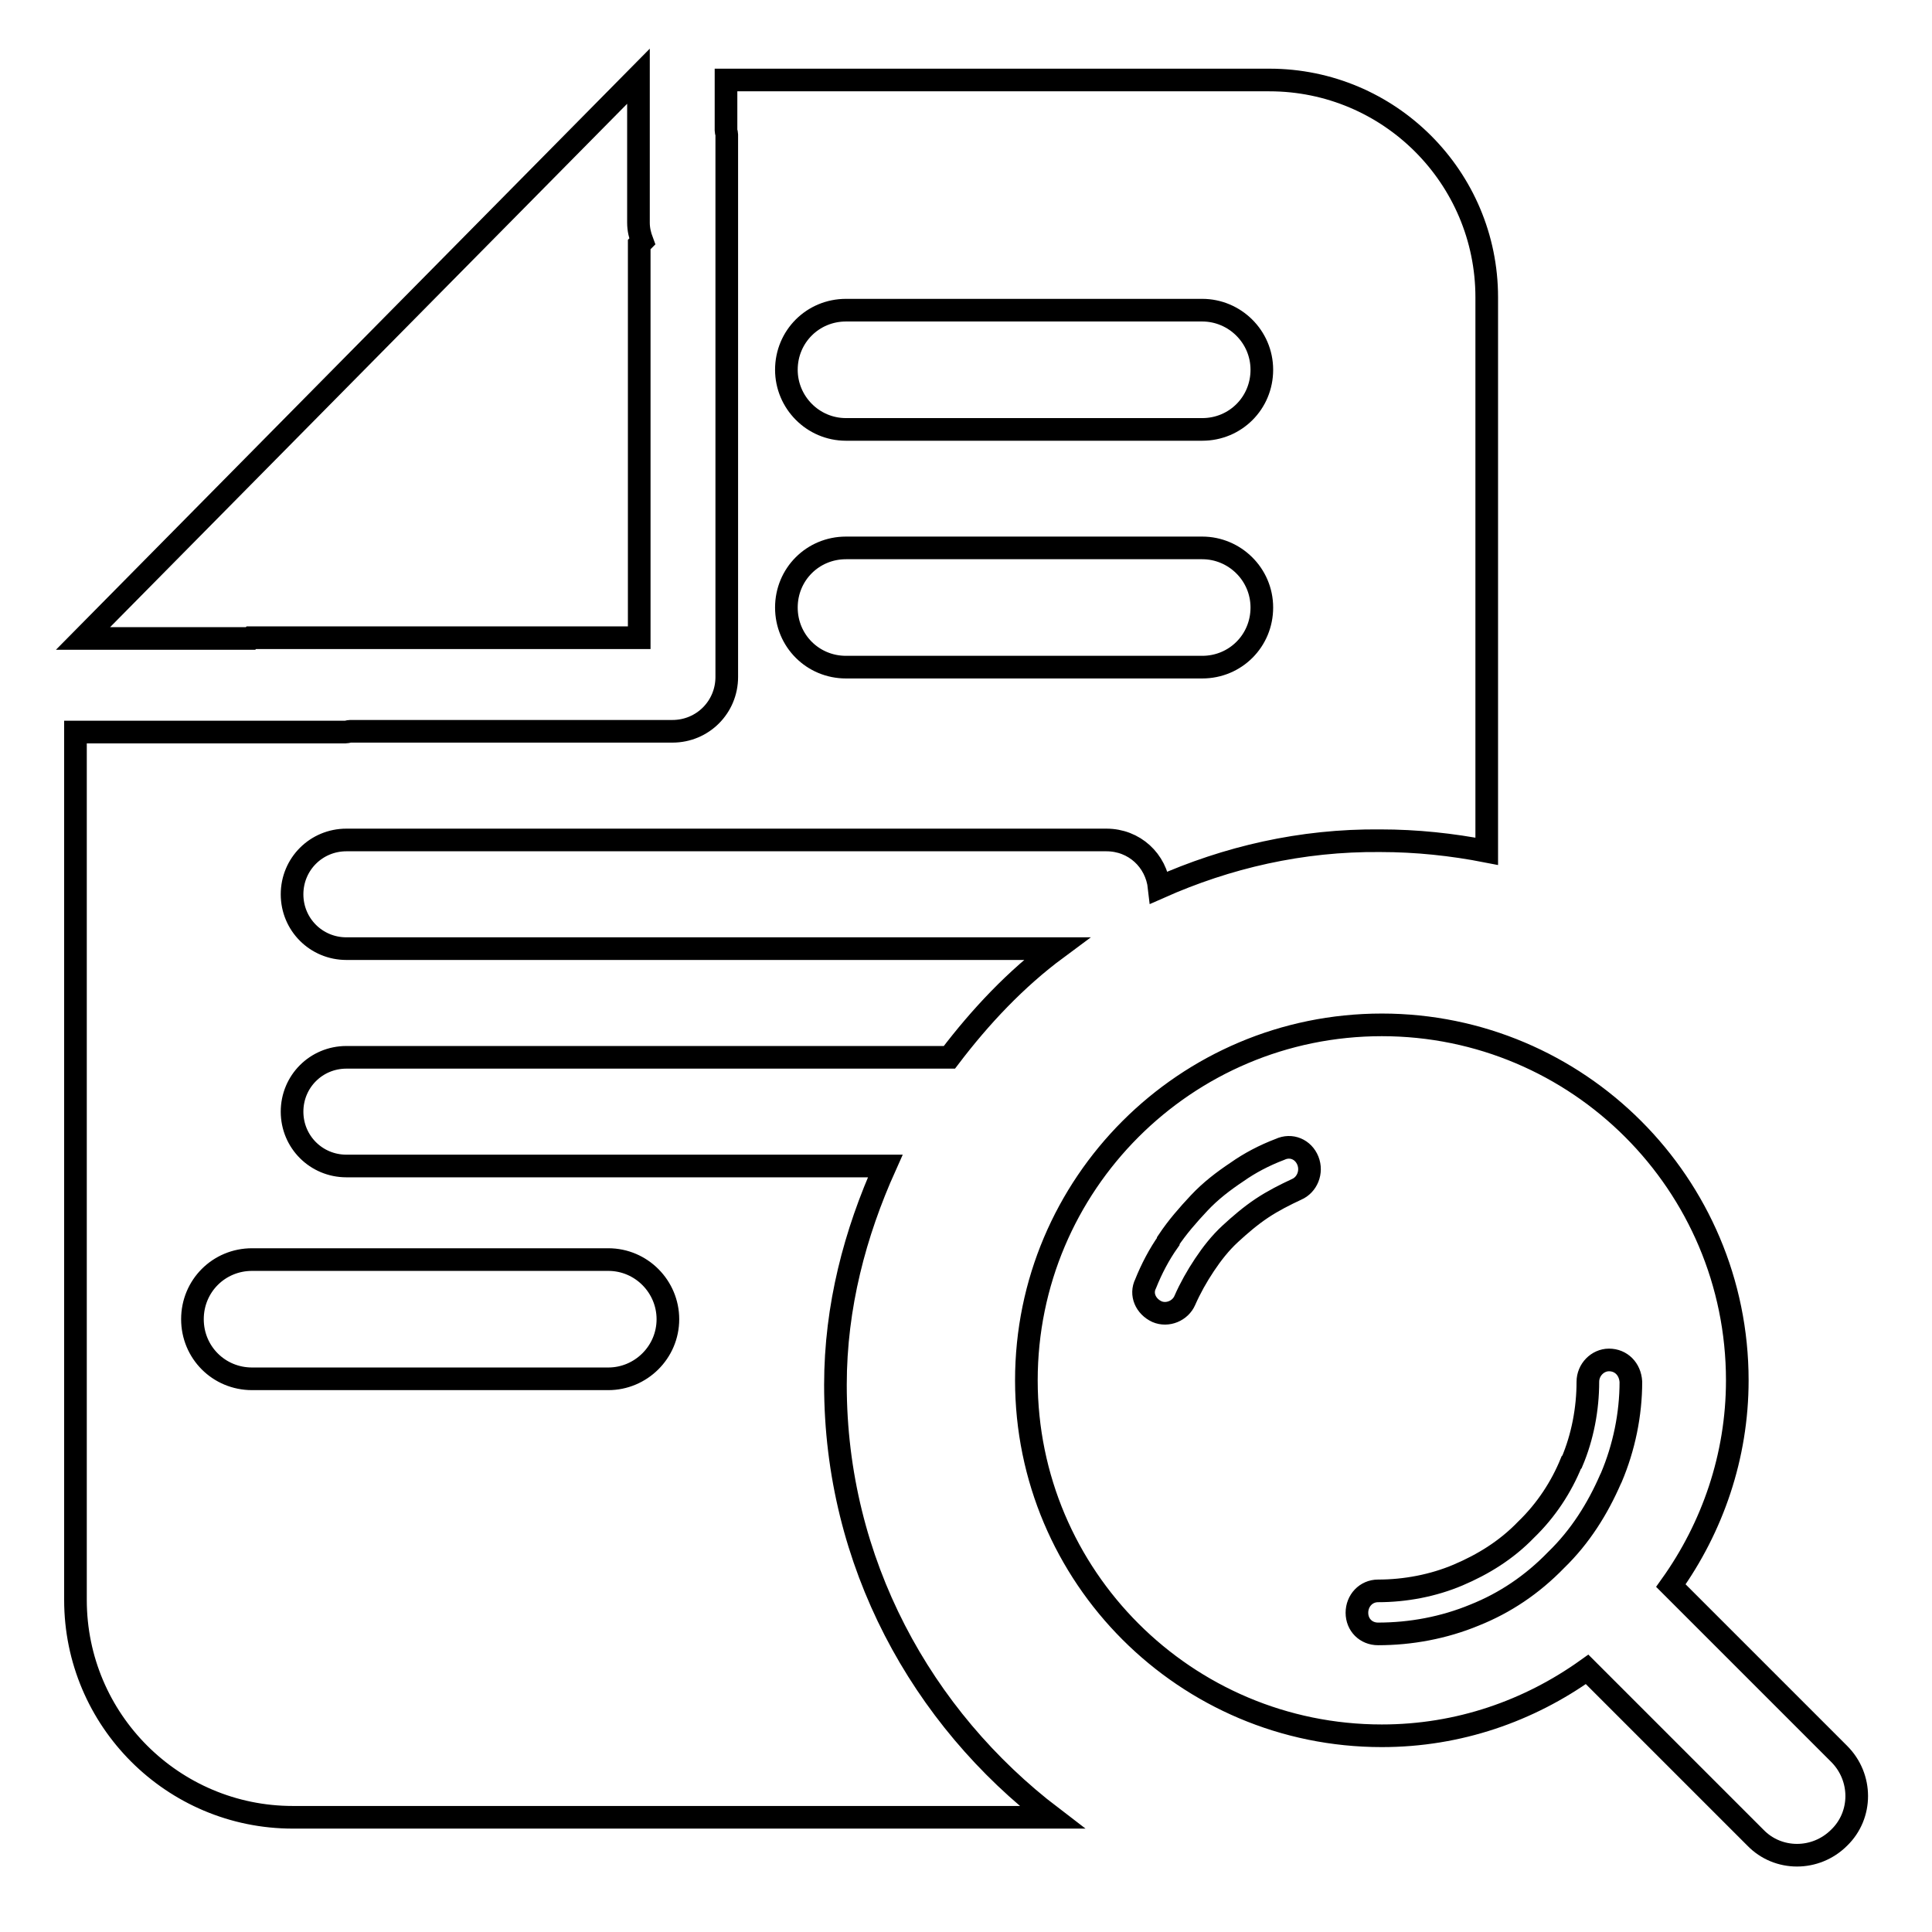 <?xml version="1.0" encoding="utf-8"?>
<!-- Svg Vector Icons : http://www.onlinewebfonts.com/icon -->
<!DOCTYPE svg PUBLIC "-//W3C//DTD SVG 1.1//EN" "http://www.w3.org/Graphics/SVG/1.1/DTD/svg11.dtd">
<svg version="1.1" xmlns="http://www.w3.org/2000/svg" xmlns:xlink="http://www.w3.org/1999/xlink" x="0px" y="0px" viewBox="0 0 256 256" enable-background="new 0 0 256 256" xml:space="preserve">
<g> <path stroke-width="3" fill-opacity="0" stroke="#000000"  d="M243.7,243.5c-3.1,3.1-8.1,3.1-11.1,0l-22.3-22.3c-7.7,5.5-17,8.8-27.2,8.8c-26,0-47.1-21.1-47.1-47.1 c0-26,21.1-47.1,47.1-47.1c26,0,47.1,21.1,47.1,47.1c0,10.1-3.3,19.5-8.8,27.2l22.3,22.3C246.8,235.5,246.8,240.5,243.7,243.5 L243.7,243.5z M153.6,117.6c-0.4-3.6-3.3-6.3-7-6.3H45.9c-4,0-7.2,3.2-7.2,7.2c0,4,3.2,7.2,7.2,7.2h94.1c-5.4,4-10.1,9-14.2,14.4 H45.9c-4,0-7.2,3.2-7.2,7.2c0,4,3.2,7.2,7.2,7.2h71.4c-4,8.9-6.6,18.6-6.6,29c0,23.5,11.4,44.1,28.7,57.3H38.8 c-15.9,0-28.8-12.9-28.8-28.8V97h35.8c0.2,0,0.4-0.1,0.6-0.1h42.7c4,0,7.2-3.2,7.2-7.2V17.8c0-0.2-0.1-0.3-0.1-0.5v-6.7h72 c15.9,0,28.8,12.9,28.8,28.8v73.4c-4.6-0.9-9.3-1.4-14.1-1.4C172.4,111.3,162.6,113.6,153.6,117.6L153.6,117.6L153.6,117.6z  M33.4,182.7h47.2c4.3,0,7.9-3.5,7.9-7.9c0-4.3-3.5-7.9-7.9-7.9H33.4c-4.4,0-7.9,3.5-7.9,7.9S29,182.7,33.4,182.7L33.4,182.7z  M159.3,41.1h-47.2c-4.4,0-7.9,3.5-7.9,7.9c0,4.3,3.5,7.9,7.9,7.9h47.2c4.4,0,7.9-3.5,7.9-7.9C167.2,44.6,163.6,41.1,159.3,41.1 L159.3,41.1z M159.3,72.6h-47.2c-4.4,0-7.9,3.5-7.9,7.9s3.5,7.9,7.9,7.9h47.2c4.4,0,7.9-3.5,7.9-7.9S163.6,72.6,159.3,72.6 L159.3,72.6z M84.7,84.5H33.3l-0.1,0.1H11l73.6-74.5v19.4c0,0.9,0.2,1.7,0.5,2.5l-0.4,0.4V84.5L84.7,84.5z M169.6,152.3 L169.6,152.3c-2.1,0.8-4,1.8-5.7,3c-1.8,1.2-3.5,2.5-5,4.1l0,0l0,0c-1.5,1.6-2.9,3.2-4.1,5v0.1c-1.2,1.7-2.2,3.6-3,5.6 c-0.7,1.4,0,3,1.5,3.7c1.4,0.6,3.1-0.1,3.7-1.5c0.7-1.6,1.6-3.2,2.6-4.7c1-1.5,2.1-2.9,3.4-4.1c1.3-1.2,2.7-2.4,4.2-3.4 c1.5-1,3.1-1.8,4.6-2.5c1.4-0.6,2.1-2.3,1.5-3.8C172.7,152.3,171.1,151.6,169.6,152.3L169.6,152.3L169.6,152.3z M213.2,180.2 L213.2,180.2c-1.5,0-2.8,1.3-2.8,2.9c0,3.6-0.7,7.3-2.1,10.6l-0.1,0.1c-1.3,3.2-3.3,6.3-6,8.9c-2.6,2.7-5.7,4.6-9,6 c-3.3,1.4-7,2.1-10.6,2.1c-1.6,0-2.8,1.3-2.8,2.9s1.2,2.8,2.8,2.8c4.3,0,8.7-0.8,12.8-2.5c4-1.6,7.6-4,10.8-7.3 c3.2-3.1,5.5-6.8,7.2-10.7l0.1-0.2c1.7-4,2.6-8.4,2.6-12.7C216,181.4,214.8,180.2,213.2,180.2L213.2,180.2L213.2,180.2z"/></g>
</svg>